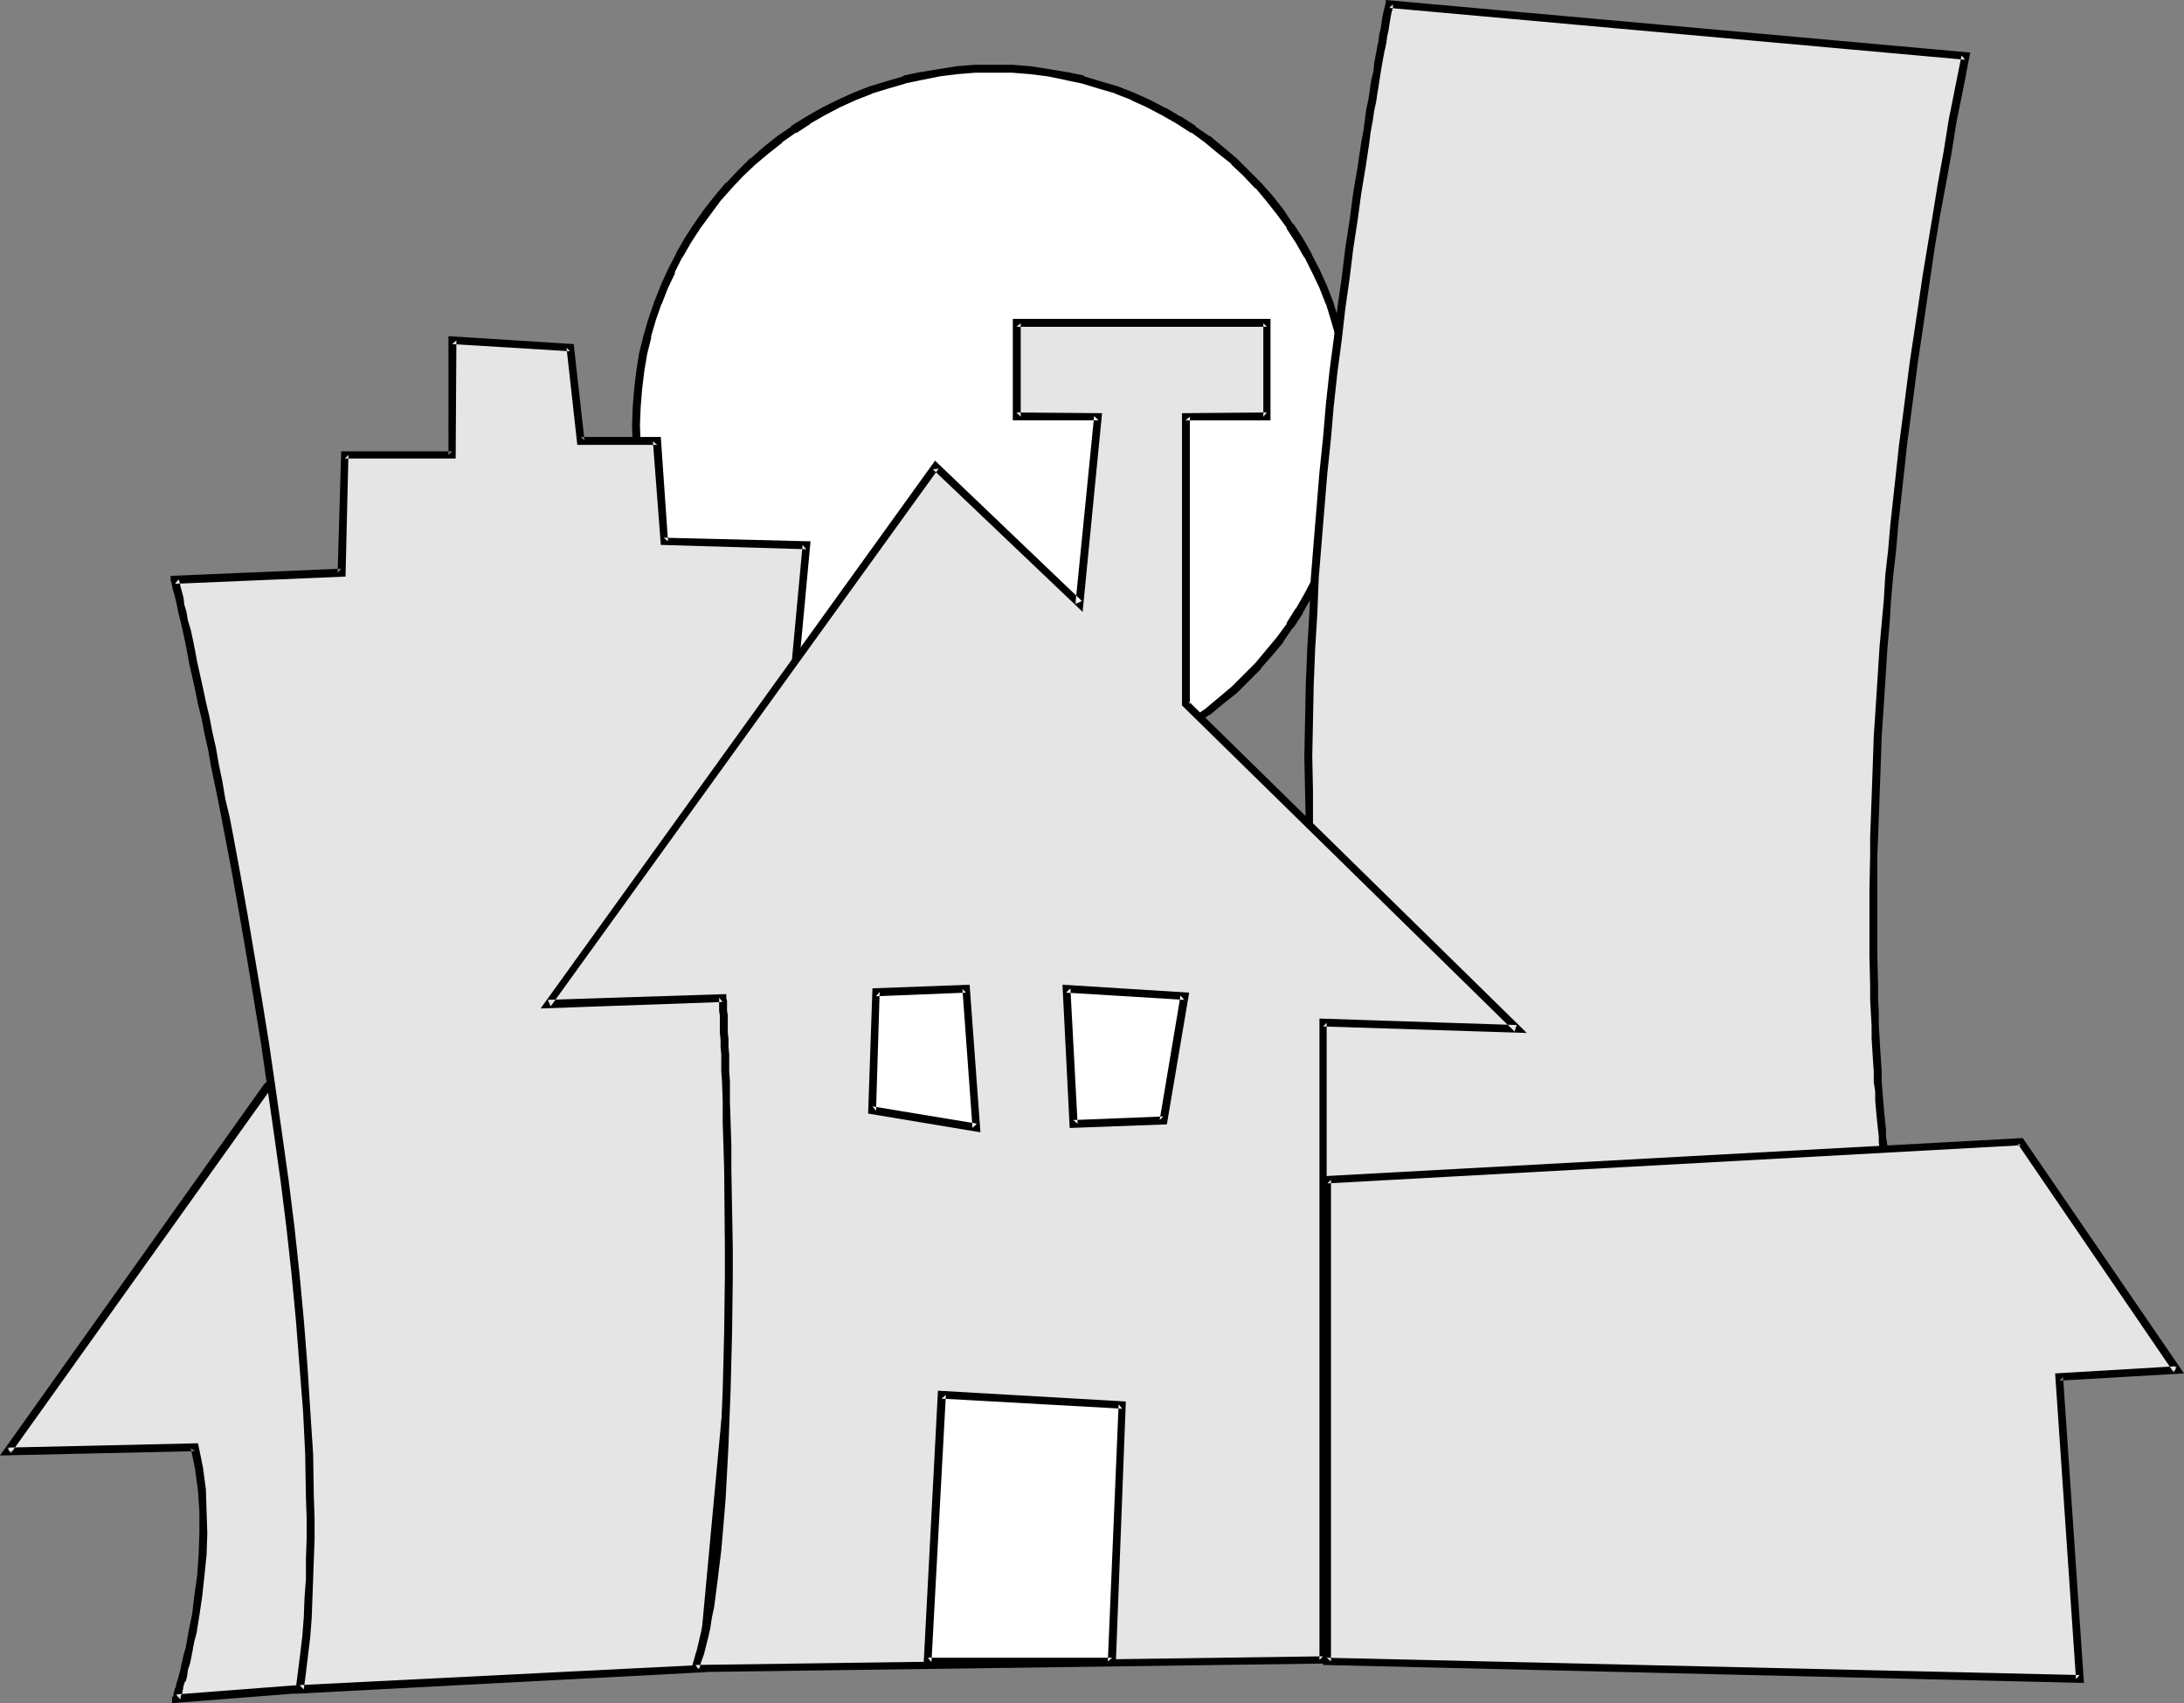 <?xml version="1.0" encoding="UTF-8" standalone="no"?>
<svg
   version="1.0"
   width="129.724mm"
   height="101.139mm"
   id="svg18"
   sodipodi:docname="City Skyline - Cartoon.wmf"
   xmlns:inkscape="http://www.inkscape.org/namespaces/inkscape"
   xmlns:sodipodi="http://sodipodi.sourceforge.net/DTD/sodipodi-0.dtd"
   xmlns="http://www.w3.org/2000/svg"
   xmlns:svg="http://www.w3.org/2000/svg">
  <rect width="100%" height="100%" fill="#808080" stroke="none"/>
  <sodipodi:namedview
     id="namedview18"
     pagecolor="#ffffff"
     bordercolor="#000000"
     borderopacity="0.25"
     inkscape:showpageshadow="2"
     inkscape:pageopacity="0.0"
     inkscape:pagecheckerboard="0"
     inkscape:deskcolor="#d1d1d1"
     inkscape:document-units="mm" />
  <defs
     id="defs1">
    <pattern
       id="WMFhbasepattern"
       patternUnits="userSpaceOnUse"
       width="6"
       height="6"
       x="0"
       y="0" />
  </defs>
  <path
     style="fill:#ffffff;fill-opacity:1;fill-rule:evenodd;stroke:none"
     d="m 142.854,95.484 v -4.039 l 0.323,-4.201 0.485,-3.878 0.808,-4.039 0.808,-3.878 1.131,-3.716 1.293,-3.716 1.454,-3.716 1.616,-3.554 1.616,-3.393 1.939,-3.393 2.262,-3.231 2.101,-3.07 2.424,-3.07 2.586,-2.908 2.586,-2.747 2.747,-2.747 3.07,-2.585 2.909,-2.262 3.232,-2.262 3.232,-2.1 3.394,-1.939 3.394,-1.777 3.555,-1.616 3.717,-1.454 3.717,-1.131 3.717,-1.131 3.878,-0.969 4.04,-0.646 4.04,-0.485 4.04,-0.323 4.04,-0.162 4.202,0.162 4.04,0.323 4.04,0.485 4.04,0.646 3.878,0.969 3.717,1.131 3.717,1.131 3.717,1.454 3.394,1.616 3.555,1.777 3.394,1.939 3.232,2.1 3.07,2.262 3.07,2.262 2.909,2.585 2.747,2.747 2.747,2.747 2.586,2.908 2.262,3.07 2.262,3.07 2.101,3.231 1.939,3.393 1.778,3.393 1.616,3.554 1.454,3.716 1.131,3.716 1.131,3.716 0.97,3.878 0.646,4.039 0.485,3.878 0.323,4.201 0.162,4.039 -0.162,4.201 -0.323,4.039 -0.485,4.039 -0.646,3.878 -0.97,3.877 -1.131,3.878 -1.131,3.716 -1.454,3.554 -1.616,3.554 -1.778,3.554 -1.939,3.231 -2.101,3.393 -2.262,3.07 -2.262,3.07 -2.586,2.908 -2.747,2.747 -2.747,2.747 -2.909,2.423 -3.07,2.423 -3.07,2.262 -3.232,2.1 -3.394,1.939 -3.555,1.777 -3.394,1.454 -3.717,1.454 -3.717,1.292 -3.717,1.131 -3.878,0.808 -4.04,0.808 -4.04,0.485 -4.04,0.323 h -4.202 -4.04 l -4.04,-0.323 -4.04,-0.485 -4.04,-0.808 -3.878,-0.808 -3.717,-1.131 -3.717,-1.292 -3.717,-1.454 -3.555,-1.454 -3.394,-1.777 -3.394,-1.939 -3.232,-2.1 -3.232,-2.262 -2.909,-2.423 -3.07,-2.423 -2.747,-2.747 -2.586,-2.747 -2.586,-2.908 -2.424,-3.07 -2.101,-3.07 -2.262,-3.393 -1.939,-3.231 -1.616,-3.554 -1.616,-3.554 -1.454,-3.554 -1.293,-3.716 -1.131,-3.878 -0.808,-3.877 -0.808,-3.878 -0.485,-4.039 -0.323,-4.039 z"
     id="path1" />
  <path
     style="fill:#000000;fill-opacity:1;fill-rule:evenodd;stroke:none"
     d="m 143.662,95.484 0.162,-4.039 v 0 l 0.323,-4.039 v 0 l 0.485,-4.039 0.646,-3.878 v 0 l 0.97,-3.878 -0.162,0.162 1.131,-3.878 1.293,-3.716 v 0.162 l 1.454,-3.716 v 0 l 1.616,-3.393 h -0.162 l 1.778,-3.554 v 0.162 l 1.939,-3.393 v 0 l 2.101,-3.231 v 0 l 2.262,-3.07 v 0 l 2.262,-3.07 2.586,-2.908 -0.162,0.162 2.747,-2.908 2.747,-2.585 v 0 l 2.909,-2.423 3.07,-2.423 h -0.162 l 3.232,-2.262 v 0.162 l 3.232,-2.1 h -0.162 l 3.394,-1.939 v 0 l 3.394,-1.777 v 0 l 3.555,-1.616 v 0 l 3.717,-1.454 h -0.162 l 3.717,-1.131 3.878,-1.131 h -0.162 l 3.878,-0.808 v 0 l 4.04,-0.808 3.878,-0.485 v 0 l 4.04,-0.323 v 0 h 4.04 4.202 v 0 l 4.04,0.323 v 0 l 3.878,0.485 4.04,0.808 h -0.162 l 3.878,0.808 v 0 l 3.717,1.131 3.878,1.131 h -0.162 l 3.717,1.454 h -0.162 l 3.555,1.616 v 0 l 3.394,1.777 v 0 l 3.394,1.939 v 0 l 3.232,2.1 v -0.162 l 3.07,2.262 v 0 l 2.909,2.423 3.07,2.423 h -0.162 l 2.747,2.585 2.747,2.908 v -0.162 l 2.424,2.908 2.424,3.07 v 0 l 2.262,3.07 h -0.162 l 2.101,3.231 v 0 l 1.939,3.393 v -0.162 l 1.778,3.554 v 0 l 1.616,3.393 v 0 l 1.454,3.716 v -0.162 l 1.131,3.716 1.131,3.878 v -0.162 l 0.808,3.878 v 0 l 0.808,3.878 0.485,4.039 v 0 l 0.323,4.039 v 0 4.039 4.201 0 l -0.323,4.039 v -0.162 l -0.485,4.039 -0.808,4.039 v -0.162 l -0.808,3.877 v 0 l -1.131,3.716 -1.131,3.716 v 0 l -1.454,3.716 v -0.162 l -1.616,3.554 v 0 l -1.778,3.393 v 0 l -1.939,3.393 v -0.162 l -2.101,3.393 h 0.162 l -2.262,3.07 v 0 l -2.424,2.908 -2.424,2.908 v 0 l -2.747,2.747 -2.747,2.747 0.162,-0.162 -3.07,2.585 -2.909,2.423 v 0 l -3.07,2.1 v 0 l -3.232,2.1 v 0 l -3.394,1.939 v 0 l -3.394,1.777 v 0 l -3.555,1.454 h 0.162 l -3.717,1.454 h 0.162 l -3.878,1.293 -3.717,1.131 v 0 l -3.878,0.808 h 0.162 l -4.04,0.646 -3.878,0.485 v 0 l -4.04,0.323 v 0 l -4.202,0.162 -4.04,-0.162 v 0 l -4.04,-0.323 v 0 l -3.878,-0.485 -4.04,-0.646 v 0 l -3.878,-0.808 h 0.162 l -3.878,-1.131 -3.717,-1.293 h 0.162 l -3.717,-1.454 v 0 l -3.555,-1.454 v 0 l -3.394,-1.777 v 0 l -3.394,-1.939 h 0.162 l -3.232,-2.1 v 0 l -3.232,-2.1 h 0.162 l -3.07,-2.423 -2.909,-2.585 v 0.162 l -2.747,-2.747 -2.747,-2.747 h 0.162 l -2.586,-2.908 -2.262,-2.908 v 0 l -2.262,-3.07 v 0 l -2.101,-3.393 v 0.162 l -1.939,-3.393 v 0 l -1.778,-3.393 h 0.162 l -1.616,-3.554 v 0.162 l -1.454,-3.716 v 0 l -1.293,-3.716 -1.131,-3.716 h 0.162 l -0.97,-3.877 v 0.162 l -0.646,-4.039 -0.485,-4.039 v 0.162 l -0.323,-4.039 v 0 l -0.162,-4.201 h -1.778 l 0.162,4.201 v 0 l 0.323,4.201 v 0 l 0.485,4.039 0.646,3.877 v 0.162 l 0.97,3.878 v 0 l 1.131,3.716 1.293,3.878 v 0 l 1.454,3.554 v 0.162 l 1.616,3.554 v 0 l 1.778,3.393 v 0 l 1.939,3.393 v 0.162 l 2.101,3.231 v 0 l 2.262,3.07 v 0.162 l 2.424,2.908 2.424,2.908 0.162,0.162 2.586,2.747 2.747,2.747 h 0.162 l 2.909,2.423 3.07,2.423 v 0 l 3.07,2.262 v 0 l 3.394,2.1 v 0 l 3.394,1.939 v 0 l 3.555,1.777 v 0.162 l 3.555,1.454 v 0 l 3.717,1.454 v 0 l 3.717,1.292 3.878,1.131 v 0 l 3.878,0.969 h 0.162 l 3.878,0.646 4.04,0.485 v 0 l 4.04,0.323 h 0.162 l 4.04,0.162 4.202,-0.162 v 0 l 4.202,-0.323 v 0 l 4.04,-0.485 3.878,-0.646 h 0.162 l 3.878,-0.969 v 0 l 3.717,-1.131 3.878,-1.292 v 0 l 3.717,-1.454 v 0 l 3.555,-1.454 v -0.162 l 3.394,-1.777 h 0.162 l 3.232,-1.939 h 0.162 l 3.232,-2.1 v 0 l 3.07,-2.262 h 0.162 l 2.909,-2.423 3.07,-2.423 v 0 l 2.747,-2.747 2.747,-2.747 v -0.162 l 2.586,-2.908 2.424,-2.908 v -0.162 l 2.101,-3.07 h 0.162 l 2.101,-3.231 v -0.162 l 1.939,-3.393 v 0 l 1.778,-3.393 v 0 l 1.616,-3.554 v -0.162 l 1.454,-3.554 v 0 l 1.131,-3.878 1.131,-3.716 h 0.162 l 0.808,-3.878 v -0.162 l 0.646,-3.877 0.646,-4.039 v 0 l 0.323,-4.201 v 0 -4.201 -4.039 -0.162 l -0.323,-4.039 v 0 l -0.646,-4.039 -0.646,-4.039 v 0 l -0.808,-3.878 h -0.162 l -1.131,-3.878 -1.131,-3.716 v 0 l -1.454,-3.716 v 0 l -1.616,-3.554 v 0 l -1.778,-3.393 v -0.162 l -1.939,-3.393 v 0 l -2.101,-3.231 h -0.162 l -2.101,-3.231 v 0 l -2.424,-3.07 -2.586,-2.908 v 0 l -2.747,-2.747 -2.747,-2.747 v 0 l -3.07,-2.585 -2.909,-2.423 h -0.162 l -3.07,-2.1 v -0.162 l -3.232,-2.1 h -0.162 l -3.232,-1.939 h -0.162 l -3.394,-1.777 v 0 l -3.555,-1.616 v 0 l -3.717,-1.454 v 0 l -3.878,-1.131 -3.717,-1.131 v -0.162 l -3.878,-0.808 h -0.162 l -3.878,-0.646 -4.04,-0.646 v 0 l -4.202,-0.323 v 0 h -4.202 -4.04 -0.162 l -4.04,0.323 v 0 l -4.04,0.646 -3.878,0.646 h -0.162 l -3.878,0.808 v 0.162 l -3.878,1.131 -3.717,1.131 v 0 l -3.717,1.454 v 0 l -3.555,1.616 v 0 l -3.555,1.777 v 0 l -3.394,1.939 v 0 l -3.394,2.1 v 0.162 l -3.07,2.1 v 0 l -3.07,2.423 -2.909,2.585 h -0.162 l -2.747,2.747 -2.586,2.747 h -0.162 l -2.424,2.908 -2.424,3.07 v 0 l -2.262,3.231 v 0 l -2.101,3.231 v 0 l -1.939,3.393 v 0.162 l -1.778,3.393 v 0 l -1.616,3.554 v 0 l -1.454,3.716 v 0 l -1.293,3.716 -1.131,3.878 v 0 l -0.97,3.878 v 0 l -0.646,4.039 -0.485,4.039 v 0 l -0.323,4.039 v 0.162 l -0.162,4.039 z"
     id="path2" />
  <path
     style="fill:#e5e5e5;fill-opacity:1;fill-rule:evenodd;stroke:none"
     d="m 59.954,243.96 -58.338,81.751 42.178,-0.808 0.485,2.262 0.485,2.423 0.646,4.847 0.162,4.847 v 4.847 l -0.162,4.847 -0.323,4.524 -0.485,4.524 -0.646,4.362 -0.808,4.039 -0.323,1.777 -0.323,1.777 -0.323,1.616 -0.485,1.616 -0.323,1.454 -0.323,1.292 -0.323,1.131 -0.323,1.131 -0.162,0.808 -0.162,0.808 -0.323,0.646 v 0.485 l -0.162,0.323 v 0 l 29.411,-2.262 20.846,-162.047 z"
     id="path3" />
  <path
     style="fill:#000000;fill-opacity:1;fill-rule:evenodd;stroke:none"
     d="M 59.307,243.313 0,326.68 l 43.794,-0.969 -0.97,-0.646 0.485,2.262 0.485,2.423 v 0 l 0.646,4.847 v -0.162 l 0.323,4.847 v 0 4.847 -0.162 l -0.162,4.847 -0.323,4.685 v 0 l -0.646,4.524 -0.485,4.201 v 0 l -0.808,3.877 -0.323,1.939 v 0 l -0.323,1.777 v 0 l -0.485,1.616 -0.323,1.616 v -0.162 l -0.323,1.454 v 0.162 l -0.323,1.293 v -0.162 l -0.323,1.293 v 0 l -0.323,0.969 -0.162,0.969 h -0.162 l -0.162,0.808 v 0 l -0.162,0.485 v 0.485 0 l -0.323,0.323 v 1.293 l 31.027,-2.423 21.331,-165.117 -31.674,28.597 1.293,1.131 29.734,-26.819 -1.454,-0.808 -20.846,162.047 0.808,-0.808 -29.411,2.262 0.97,0.969 v 0 0.162 l 0.162,-0.162 v -0.162 -0.485 l 0.323,-0.485 v 0 l 0.162,-0.969 v 0.162 l 0.162,-0.969 0.323,-0.969 h 0.162 l 0.323,-1.292 v 0 l 0.162,-1.292 v 0 l 0.485,-1.454 v 0 l 0.323,-1.616 0.323,-1.616 v -0.162 l 0.323,-1.616 v 0 l 0.485,-1.777 0.646,-4.039 v 0 l 0.646,-4.362 0.485,-4.524 v 0 l 0.485,-4.685 0.162,-4.847 v 0 l -0.162,-4.847 v 0 l -0.162,-5.008 v 0 l -0.646,-4.847 v 0 l -0.485,-2.423 -0.646,-3.07 -42.824,0.969 0.808,1.292 58.338,-81.751 h -0.162 z"
     id="path4" />
  <path
     style="fill:#e5e5e5;fill-opacity:1;fill-rule:evenodd;stroke:none"
     d="m 101.485,76.419 26.502,1.616 2.424,21.003 h 17.13 l 1.454,22.457 31.997,0.808 -23.27,252.199 -90.496,4.685 0.646,-3.877 0.485,-3.878 0.323,-4.201 0.323,-4.039 0.323,-4.362 0.162,-4.362 0.162,-4.524 v -4.524 -4.685 -4.685 l -0.323,-9.694 -0.485,-9.855 -0.646,-10.017 -0.808,-10.34 -0.97,-10.34 -1.293,-10.34 -1.293,-10.34 -1.293,-10.34 -1.454,-10.178 -1.616,-10.178 -1.454,-9.855 -1.778,-9.694 -1.616,-9.371 -1.616,-9.048 -0.808,-4.362 -0.808,-4.362 -0.808,-4.201 -0.808,-4.039 -0.808,-3.878 -0.646,-3.878 -0.808,-3.716 -0.808,-3.554 -0.646,-3.393 -0.646,-3.231 -0.646,-3.231 -0.646,-2.908 -0.646,-2.908 -0.646,-2.585 -0.485,-2.423 -0.485,-2.262 -0.485,-2.1 -0.485,-1.939 -0.323,-1.616 -0.323,-1.454 -0.323,-1.292 -0.162,-1.131 -0.323,-0.808 v -0.485 l -0.162,-0.485 V 130.058 l 37.33,-1.454 0.808,-26.496 h 24.078 z"
     id="path5" />
  <path
     style="fill:#000000;fill-opacity:1;fill-rule:evenodd;stroke:none"
     d="m 102.454,76.419 -0.97,0.808 26.502,1.616 -0.808,-0.808 2.424,21.811 h 17.938 l -0.97,-0.808 1.778,23.265 32.643,0.969 -0.808,-0.969 -23.432,252.199 0.808,-0.808 -90.334,4.524 0.97,0.969 0.485,-3.716 0.485,-4.039 v 0 l 0.485,-4.039 0.323,-4.201 0.162,-4.362 0.162,-4.362 v 0 l 0.162,-4.524 0.162,-4.524 v -4.685 l -0.162,-4.685 -0.162,-9.694 v 0 l -0.646,-9.855 -0.646,-10.178 -0.808,-10.178 -0.97,-10.34 v 0 l -1.131,-10.502 -1.293,-10.34 -1.454,-10.34 -1.454,-10.178 -1.454,-10.017 -1.616,-10.017 -1.616,-9.532 -1.616,-9.532 -1.616,-9.048 v 0 l -0.808,-4.362 -0.808,-4.362 -0.808,-4.201 -0.97,-4.039 -0.646,-3.877 -0.808,-3.878 -0.646,-3.716 -0.808,-3.554 -0.646,-3.393 -0.808,-3.393 -0.646,-3.07 -0.646,-2.908 -0.646,-2.908 -0.485,-2.585 -0.485,-2.423 -0.485,-2.262 -0.646,-2.1 -0.323,-1.939 -0.485,-1.616 -0.162,-1.454 -0.323,-1.292 -0.323,-1.131 -0.162,-0.808 -0.162,-0.646 v 0 l -0.162,-0.323 v 0.162 -0.162 l -0.808,0.969 38.299,-1.616 0.646,-27.304 -0.808,0.808 h 24.886 l 0.162,-26.496 -1.778,-0.969 v 26.658 l 0.808,-0.808 H 76.598 l -0.808,27.304 0.808,-0.969 -38.299,1.616 v 1.131 l 0.323,0.485 h -0.162 l 0.162,0.485 0.162,0.969 0.323,0.969 0.323,1.293 0.323,1.454 0.323,1.616 0.485,1.939 0.485,2.1 0.485,2.262 0.485,2.423 0.485,2.747 0.646,2.747 0.646,2.908 0.646,3.231 0.808,3.231 0.646,3.393 0.808,3.554 0.646,3.716 0.808,3.877 0.808,3.878 0.808,4.201 0.808,4.201 0.808,4.201 0.808,4.362 v 0 l 1.616,9.048 1.616,9.371 1.616,9.694 1.616,9.855 1.454,10.178 1.454,10.178 1.454,10.34 1.293,10.34 1.131,10.34 v 0 l 0.97,10.178 0.808,10.34 0.808,10.178 0.485,9.694 v 0 l 0.162,9.694 0.162,4.685 v 4.685 l -0.162,4.524 v 4.524 -0.162 l -0.323,4.524 -0.162,4.201 -0.323,4.201 -0.485,4.039 v 0 l -0.485,3.878 -0.646,5.008 92.112,-4.847 23.594,-253.815 -32.966,-0.808 0.97,0.808 -1.616,-23.427 h -17.938 l 0.808,0.808 -2.424,-21.649 -28.118,-1.777 z"
     id="path6" />
  <path
     style="fill:#e5e5e5;fill-opacity:1;fill-rule:evenodd;stroke:none"
     d="m 293.95,185.474 -0.162,-7.917 v -7.755 l 0.162,-8.078 0.162,-7.917 0.162,-8.078 0.485,-8.078 0.485,-7.917 0.485,-7.917 0.646,-7.917 0.646,-7.917 0.808,-7.593 0.808,-7.593 0.808,-7.432 0.808,-7.27 0.97,-6.947 0.808,-6.947 0.97,-6.463 0.808,-6.463 0.97,-5.978 0.808,-5.816 0.808,-5.332 0.485,-2.585 0.323,-2.423 0.485,-2.423 0.323,-2.262 0.323,-2.262 0.485,-1.939 0.323,-2.1 0.323,-1.777 0.323,-1.777 0.162,-1.616 0.323,-1.616 0.323,-1.454 0.162,-1.293 0.323,-1.131 0.162,-0.969 0.162,-0.969 0.162,-0.808 v -0.646 l 0.162,-0.485 0.162,-0.323 v -0.323 0 l 129.28,11.633 -1.454,7.27 -1.293,7.27 -1.293,7.109 -1.293,7.109 -1.131,6.947 -1.131,6.786 -1.131,6.786 -0.97,6.624 -0.97,6.463 -0.808,6.463 -0.97,6.301 -0.808,6.301 -0.646,6.139 -0.646,5.978 -0.646,5.816 -0.646,5.816 -0.646,5.816 -0.485,5.493 -0.485,5.493 -0.485,5.493 -0.323,5.17 -0.485,5.17 -0.323,5.17 -0.323,4.847 -0.162,4.847 -0.162,4.847 -0.323,4.524 -0.162,4.524 -0.162,4.362 v 4.362 l -0.162,4.039 v 4.201 l -0.162,3.877 v 11.148 l 0.162,3.393 v 3.393 3.231 l 0.162,3.07 0.162,3.07 v 2.908 l 0.162,2.747 0.162,2.585 v 2.423 l 0.162,2.423 0.162,2.262 0.162,2.1 0.162,2.1 0.162,1.777 v 1.777 l 0.323,1.616 v 1.616 l 0.162,1.292 0.162,1.292 0.162,1.131 v 0.969 l 0.162,0.969 0.162,0.646 v 0.646 0.323 0.485 l 0.162,0.162 v 0 l -150.449,5.493 z"
     id="path7" />
  <path
     style="fill:#000000;fill-opacity:1;fill-rule:evenodd;stroke:none"
     d="m 294.758,185.474 v -7.917 l -0.162,-7.755 0.162,-8.078 0.162,-7.917 0.323,-8.078 v 0 l 0.485,-7.917 0.323,-8.078 0.646,-7.917 0.646,-7.917 0.646,-7.755 0.808,-7.755 0.646,-7.593 v 0.162 l 0.808,-7.432 0.97,-7.27 0.808,-7.109 0.97,-6.786 0.808,-6.624 0.97,-6.301 0.808,-5.978 0.97,-5.816 0.808,-5.332 0.323,-2.585 0.485,-2.585 0.323,-2.262 v 0 l 0.485,-2.262 v 0 l 0.323,-2.262 v 0.162 l 0.323,-2.1 0.323,-2.1 v 0 l 0.323,-1.939 0.323,-1.777 0.323,-1.616 v 0.162 l 0.323,-1.616 0.162,-1.293 0.323,-1.454 v 0 l 0.162,-1.131 v 0 l 0.162,-0.969 0.162,-0.969 v 0 l 0.162,-0.808 v 0 l 0.162,-0.646 0.162,-0.485 v 0 -0.323 0 -0.323 -0.162 l -0.808,0.808 129.28,11.633 -0.808,-0.969 -1.454,7.27 -1.454,7.27 v 0 l -1.131,7.109 -1.293,7.109 -1.131,6.947 -1.131,6.786 -1.131,6.786 -0.97,6.624 -0.97,6.463 -0.97,6.463 -0.808,6.301 -0.808,6.301 -0.808,6.139 -0.646,5.978 v 0 l -1.293,11.794 -0.485,5.655 -0.646,5.655 -0.323,5.493 -0.485,5.332 -0.485,5.332 -0.323,5.17 -0.323,5.008 -0.323,5.008 -0.323,4.847 -0.162,4.685 -0.162,4.685 v 0 l -0.162,4.524 v 0 l -0.162,4.362 v 0 l -0.162,4.362 v 4.039 l -0.162,8.078 v 11.148 3.393 l 0.162,6.624 v 3.07 0.162 l 0.162,2.908 v 0 l 0.162,2.908 v 0 2.747 l 0.162,2.585 0.162,2.585 0.162,2.423 v 2.262 l 0.323,2.1 v 1.939 l 0.162,1.939 0.162,1.777 v 0 l 0.162,1.616 v 0 l 0.162,1.454 0.162,1.454 v 1.131 0.162 l 0.162,1.131 0.162,0.969 v 0 0.808 0.162 l 0.162,0.646 v -0.162 l 0.162,0.646 v 0.162 0.323 -0.162 0.646 l 0.162,0.162 -0.162,-0.162 v 0 l 0.808,-0.808 -150.288,5.493 0.808,0.969 21.008,-81.751 -1.616,-0.323 -21.331,82.882 152.389,-5.655 v -0.969 l -0.162,-0.323 0.162,0.323 v -0.485 0 l -0.162,-0.485 v 0 -0.646 0 l -0.162,-0.808 v 0.162 -0.808 -0.162 l -0.162,-0.969 -0.162,-1.131 v 0.162 l -0.162,-1.292 v -1.454 l -0.162,-1.454 v 0 l -0.162,-1.616 v 0 l -0.162,-1.777 -0.162,-1.939 -0.162,-1.939 -0.162,-2.1 v -2.262 l -0.162,-2.423 -0.162,-2.423 -0.162,-2.747 -0.162,-2.747 v 0.162 -2.908 -0.162 l -0.162,-2.908 v 0 -3.07 l -0.162,-6.624 v -3.393 -11.148 -8.078 l 0.162,-4.039 0.162,-4.362 v 0.162 l 0.162,-4.362 v -0.162 l 0.162,-4.524 v 0.162 l 0.162,-4.685 0.162,-4.847 0.323,-4.685 0.323,-5.008 0.323,-5.008 0.323,-5.17 0.485,-5.332 0.323,-5.332 0.485,-5.493 0.646,-5.655 0.485,-5.655 1.293,-11.794 v 0.162 l 0.646,-6.139 0.808,-6.139 0.808,-6.139 0.808,-6.301 0.97,-6.463 0.97,-6.624 0.97,-6.624 0.97,-6.624 1.131,-6.786 1.293,-6.947 1.293,-7.109 1.131,-7.109 v 0 l 1.454,-7.109 1.616,-8.401 L 311.08,0 V 0.969 0.808 l -0.162,0.323 v 0 0.323 0 l -0.162,0.485 -0.162,0.646 v 0 l -0.162,0.808 v 0 l -0.162,0.808 -0.162,1.131 v 0 l -0.162,1.131 v 0 l -0.323,1.293 -0.162,1.454 -0.323,1.454 v 0.162 l -0.323,1.616 -0.323,1.777 -0.162,1.777 v 0 l -0.485,1.939 -0.323,2.1 v 0.162 l -0.323,2.1 v 0 l -0.485,2.262 v 0 l -0.323,2.423 -0.323,2.423 -0.485,2.585 -0.808,5.493 -0.97,5.655 -0.808,6.139 -0.97,6.301 -0.808,6.624 -0.97,6.786 -0.808,6.947 -0.97,7.27 -0.808,7.432 v 0 l -0.646,7.593 -0.808,7.755 -0.646,7.917 -0.646,7.755 -0.646,8.078 -0.323,7.917 -0.485,8.078 v 0 l -0.323,8.078 -0.162,7.917 -0.162,8.078 0.162,7.755 0.162,7.917 v -0.323 z"
     id="path8" />
  <path
     style="fill:#e5e5e5;fill-opacity:1;fill-rule:evenodd;stroke:none"
     d="m 162.246,223.926 -39.269,1.454 87.102,-120.687 32.32,30.858 4.202,-42.006 H 228.179 V 72.542 h 56.237 V 93.545 H 266.155 v 64.464 l 74.336,72.865 -43.47,-1.293 v 142.983 l -140.915,1.939 0.485,-1.616 0.646,-1.777 0.323,-1.939 0.485,-1.939 0.485,-2.262 0.323,-2.1 0.485,-2.262 0.323,-2.423 0.808,-5.008 0.485,-5.332 0.646,-5.493 0.323,-5.816 0.485,-5.978 0.323,-6.139 0.162,-6.301 0.323,-6.301 0.162,-12.763 0.162,-12.602 v -6.301 -5.978 l -0.162,-5.978 v -5.655 l -0.162,-5.493 v -5.008 l -0.162,-4.847 -0.162,-4.524 v -2.1 l -0.162,-1.939 v -1.939 -1.777 l -0.162,-1.616 v -1.616 -1.454 l -0.162,-1.131 v -1.293 -0.969 l -0.162,-0.808 v -1.292 -0.485 z"
     id="path9" />
  <path
     style="fill:#000000;fill-opacity:1;fill-rule:evenodd;stroke:none"
     d="m 163.054,223.118 -40.077,1.293 0.646,1.454 87.102,-120.687 -1.293,0.162 33.613,31.989 4.363,-44.591 -19.23,-0.162 0.97,0.969 V 72.542 l -0.97,0.808 h 56.237 l -0.808,-0.808 v 21.003 l 0.808,-0.969 -19.069,0.162 v 65.594 l 74.659,73.188 0.485,-1.454 -44.278,-1.454 v 143.952 l 0.808,-0.808 -140.915,1.939 0.808,1.131 0.485,-1.777 0.646,-1.777 v 0 l 0.485,-1.939 0.485,-1.939 0.485,-2.1 v -0.162 l 0.323,-2.1 v 0 l 0.485,-2.262 v 0 l 0.323,-2.423 0.646,-5.008 v -0.162 l 0.646,-5.17 0.485,-5.655 0.485,-5.816 0.323,-5.978 0.323,-6.139 0.485,-12.602 v 0 l 0.323,-12.763 0.162,-12.602 v -6.301 l -0.323,-17.61 v -5.493 l -0.162,-5.008 -0.162,-4.847 v -4.524 l -0.162,-2.1 v -1.939 -1.939 l -0.162,-1.777 v 0 -1.777 l -0.162,-1.454 v -1.454 -1.292 0.162 -1.293 l -0.162,-0.969 v -0.969 0.162 -1.454 l -0.162,-0.485 v 0.162 -1.131 l -1.616,0.808 v 0.323 0.162 0.485 -0.162 1.292 0 0.808 l 0.162,1.131 v -0.162 1.293 0 1.292 1.454 l 0.162,1.454 v 1.616 0 l 0.162,1.777 v 1.939 1.939 l 0.162,2.1 0.162,4.524 v 4.847 l 0.162,5.008 0.162,5.493 0.162,17.61 v 6.301 l -0.162,12.602 -0.323,12.763 v 0 l -0.485,12.602 -0.323,5.978 -0.323,6.139 -0.485,5.655 -0.485,5.655 -0.646,5.332 v -0.162 l -0.646,5.008 -0.323,2.423 v 0 l -0.485,2.262 v 0 l -0.323,2.262 v -0.162 l -0.485,2.1 -0.485,2.1 -0.485,1.939 v -0.162 l -0.485,1.777 -0.808,2.747 142.854,-1.939 V 229.581 l -0.808,0.808 45.733,1.454 -75.952,-74.48 0.323,0.646 V 93.545 l -0.97,0.808 h 19.069 V 71.572 h -57.853 v 22.78 h 19.23 l -0.97,-0.969 -4.202,42.168 1.454,-0.646 -32.966,-31.505 -88.557,122.949 40.885,-1.454 -0.808,-0.969 z"
     id="path10" />
  <path
     style="fill:#e5e5e5;fill-opacity:1;fill-rule:evenodd;stroke:none"
     d="m 297.828,264.801 155.944,-8.563 35.067,51.377 -26.502,1.454 4.525,67.695 -169.033,-3.877 z"
     id="path11" />
  <path
     style="fill:#000000;fill-opacity:1;fill-rule:evenodd;stroke:none"
     d="m 298.798,264.801 -0.808,0.808 155.782,-8.563 -0.808,-0.323 35.067,51.377 0.646,-1.454 -27.31,1.616 4.686,68.664 0.808,-0.969 -169.033,-3.878 0.97,0.808 V 264.801 l -1.778,-0.808 V 373.695 l 170.811,4.039 -4.686,-68.664 -0.808,0.808 27.957,-1.616 -36.198,-52.831 -157.075,8.563 z"
     id="path12" />
  <path
     style="fill:#ffffff;fill-opacity:1;fill-rule:evenodd;stroke:none"
     d="m 208.302,372.887 3.07,-59.94 40.562,2.423 -2.262,57.516 z"
     id="path13" />
  <path
     style="fill:#000000;fill-opacity:1;fill-rule:evenodd;stroke:none"
     d="m 208.302,372.079 0.808,0.969 3.232,-59.94 -0.97,0.808 40.562,2.262 -0.808,-0.969 -2.424,57.678 0.97,-0.808 h -41.37 l -0.97,1.777 h 43.147 l 2.262,-59.294 -42.178,-2.423 -3.232,61.717 z"
     id="path14" />
  <path
     style="fill:#ffffff;fill-opacity:1;fill-rule:evenodd;stroke:none"
     d="m 196.667,222.633 -0.808,26.658 23.27,3.877 -2.262,-31.182 z"
     id="path15" />
  <path
     style="fill:#000000;fill-opacity:1;fill-rule:evenodd;stroke:none"
     d="m 195.859,221.826 -0.97,28.112 25.21,4.201 -2.424,-33.12 -21.816,0.808 0.808,1.777 20.2,-0.808 -0.808,-0.808 2.262,31.182 0.97,-0.969 -23.432,-3.878 0.808,0.969 0.808,-26.658 -0.808,0.969 z"
     id="path16" />
  <path
     style="fill:#ffffff;fill-opacity:1;fill-rule:evenodd;stroke:none"
     d="m 240.945,252.361 -1.454,-30.374 26.502,1.454 -4.686,28.112 z"
     id="path17" />
  <path
     style="fill:#000000;fill-opacity:1;fill-rule:evenodd;stroke:none"
     d="m 240.945,251.392 0.97,0.808 -1.616,-30.374 -0.97,0.969 26.502,1.616 -0.808,-0.969 -4.686,27.95 0.808,-0.808 -20.2,0.808 -0.808,1.777 21.816,-0.808 5.01,-29.566 -28.442,-1.777 1.616,32.151 z"
     id="path18" />
</svg>
